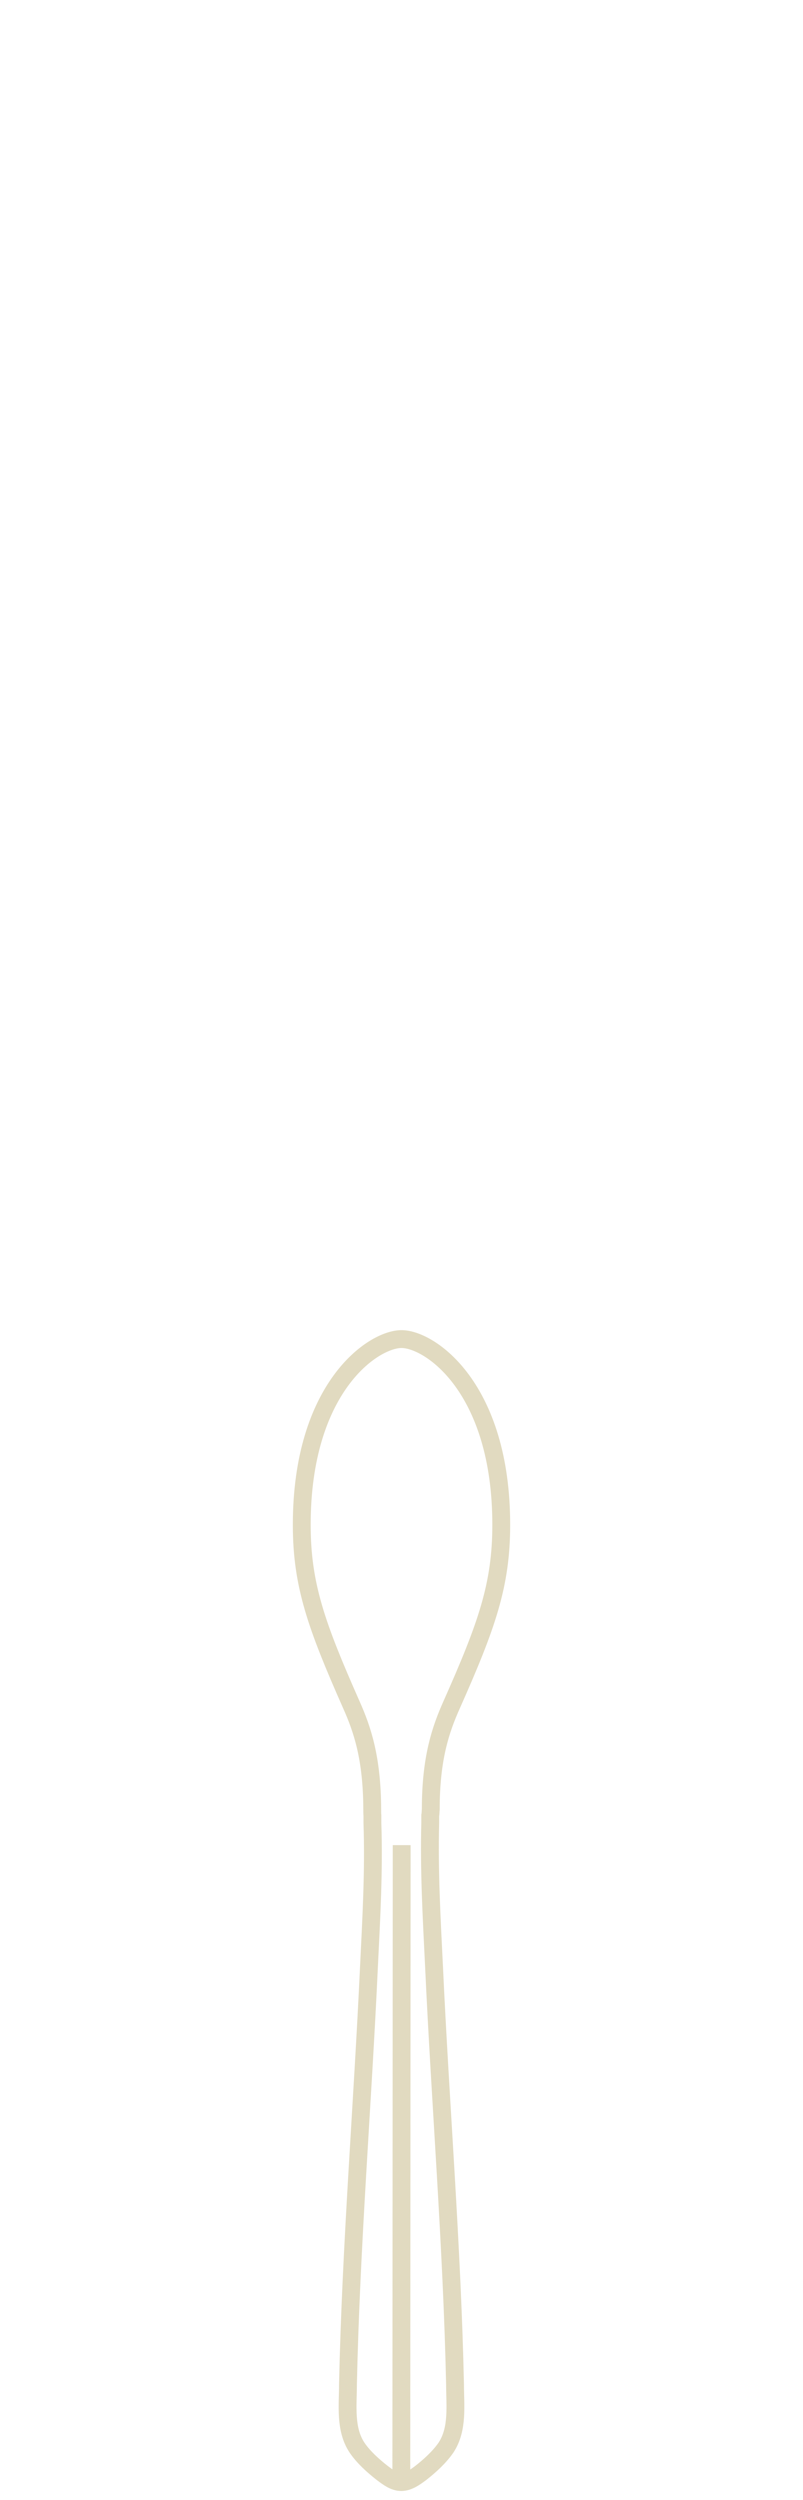 <svg xmlns="http://www.w3.org/2000/svg" width="45" height="140" fill="none" viewBox="0 0 45 140"><g clip-path="url(#a)"><path stroke="#E1DAC0" d="M22.51 103.33 22.49 139m0 0c.4 0 .78-.28 1.09-.51.51-.4 1.05-.89 1.42-1.43.68-1.04.5-2.36.5-3.53-.17-7.83-.82-15.64-1.18-23.46-.13-2.65-.28-5.31-.21-7.97v-.42c.02-.09.02-.27.03-.35 0-2.87.55-4.47 1.17-5.86 1.98-4.45 2.78-6.72 2.78-10.08 0-7.69-4-10.4-5.59-10.4-1.59 0-5.59 2.71-5.59 10.4 0 3.36.81 5.63 2.78 10.08.62 1.39 1.16 2.99 1.17 5.86 0 .09 0 .27.01.35v.42c.09 2.66-.06 5.31-.19 7.97-.36 7.82-1.01 15.63-1.18 23.46 0 1.17-.18 2.5.5 3.53.36.54.91 1.03 1.42 1.43.31.23.66.51 1.07.51Z"/></g><defs><clipPath id="a"><path fill="#fff" d="M0 140V0h45v140z"/></clipPath></defs></svg>
